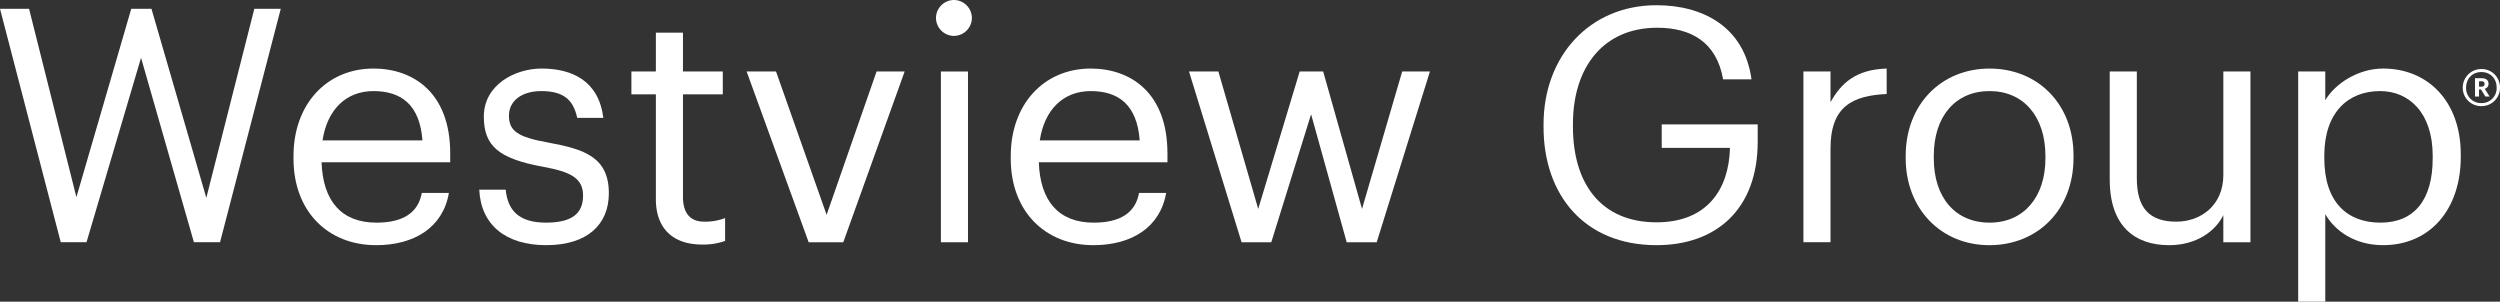 <svg xmlns="http://www.w3.org/2000/svg" xmlns:xlink="http://www.w3.org/1999/xlink" width="1728.611" height="208.57" viewBox="0 0 1728.611 208.57">
  <rect x="0" y="0" width="1728.611" height="208.57" fill="#333333" stroke="none"/>
  <defs>
    <clipPath id="clip-path">
      <path id="Path_7" data-name="Path 7" d="M0,192.28H1711.3V-16.29H0Z" transform="translate(0 16.29)" fill="none"/>
    </clipPath>
  </defs>
  <g id="Group_257" data-name="Group 257" transform="translate(-85.171 -110.43)">
    <g id="Group_1" data-name="Group 1" transform="translate(85.171 116.526)">
      <path id="Path_3" data-name="Path 3" d="M162.11,0,128.923,130.7,91,0H77.018L39.094,130.251,6.368,0h-20.1l42,161.389H46.084L83.791,33.853l36.554,127.536h18.066L180.394,0Z" transform="translate(13.734)" fill="#fff"/>
    </g>
    <g id="Group_5" data-name="Group 5" transform="translate(85.171 110.43)" clip-path="url(#clip-path)">
      <g id="Group_2" data-name="Group 2" transform="translate(202.938 47.4)">
        <path id="Path_4" data-name="Path 4" d="M0,57.436V55.631c0-35.671,22.8-60.5,55.3-60.5,27.323,0,53.058,16.478,53.058,58.692V59.92H19.41c.909,26.862,13.777,41.765,37.924,41.765,18.284,0,28.9-6.773,31.382-20.55h18.732c-4.059,23.7-23.7,36.119-50.344,36.119C23.7,117.254,0,93.785,0,57.436M89.164,44.8C87.359,20.421,74.722,10.716,55.3,10.716c-19.18,0-32.047,13.085-35.21,34.083Z" transform="translate(0 4.866)" fill="#fff"/>
      </g>
      <g id="Group_3" data-name="Group 3" transform="translate(331.379 47.398)">
        <path id="Path_5" data-name="Path 5" d="M0,77.207H18.283c1.357,13.994,8.809,22.8,27.771,22.8,17.823,0,25.722-6.094,25.722-18.744,0-12.407-9.244-16.465-27.528-19.858C13.546,55.761,3.162,47.183,3.162,26.646,3.162,4.752,24.608-6.541,43.11-6.541c21.228,0,39.512,8.578,42.674,34.083H67.718c-2.7-12.868-9.936-18.5-24.826-18.5-13.546,0-22.355,6.773-22.355,16.926,0,10.614,5.877,14.9,27.54,18.732,24.378,4.52,41.535,9.936,41.535,34.992,0,21.446-14.673,35.888-43.34,35.888C18.053,115.579,1.127,101.367,0,77.207" transform="translate(0 6.541)" fill="#fff"/>
      </g>
      <g id="Group_4" data-name="Group 4" transform="translate(436.575 22.571)">
        <path id="Path_6" data-name="Path 6" d="M15.6,106.338V33.652H-1.322v-15.8H15.6V-9.009H34.336V17.853h27.54v15.8H34.336v70.881c0,11.51,5.2,17.157,14.673,17.157a38.719,38.719,0,0,0,14.455-2.484v15.8a44.646,44.646,0,0,1-16.03,2.484c-21.446,0-31.83-12.637-31.83-31.151" transform="translate(1.322 9.009)" fill="#fff"/>
      </g>
    </g>
    <g id="Group_6" data-name="Group 6" transform="translate(601.429 159.862)">
      <path id="Path_8" data-name="Path 8" d="M0,0H20.319L55.3,99.1,89.843,0h19.41L66.822,118.062H42.892Z" fill="#fff"/>
    </g>
    <g id="Group_8" data-name="Group 8" transform="translate(85.171 110.43)" clip-path="url(#clip-path)">
      <g id="Group_7" data-name="Group 7" transform="translate(647.185 -0.008)">
        <path id="Path_9" data-name="Path 9" d="M0,11.449A12.529,12.529,0,0,1,12.407-.97,12.531,12.531,0,0,1,24.826,11.449,12.531,12.531,0,0,1,12.407,23.869,12.529,12.529,0,0,1,0,11.449" transform="translate(0 0.97)" fill="#fff"/>
      </g>
    </g>
    <path id="Path_11" data-name="Path 11" d="M50.812-12.429H69.544V105.633H50.812Z" transform="translate(684.933 172.294)" fill="#fff"/>
    <g id="Group_10" data-name="Group 10" transform="translate(85.171 110.43)" clip-path="url(#clip-path)">
      <g id="Group_9" data-name="Group 9" transform="translate(698.875 47.4)">
        <path id="Path_12" data-name="Path 12" d="M0,57.436V55.631c0-35.671,22.8-60.5,55.311-60.5,27.31,0,53.045,16.478,53.045,58.692V59.92H19.41c.909,26.862,13.777,41.765,37.924,41.765,18.284,0,28.9-6.773,31.382-20.55h18.732c-4.059,23.7-23.7,36.119-50.331,36.119C23.7,117.254,0,93.785,0,57.436M89.164,44.8C87.359,20.421,74.722,10.716,55.311,10.716c-19.193,0-32.06,13.085-35.223,34.083Z" transform="translate(0 4.866)" fill="#fff"/>
      </g>
    </g>
    <g id="Group_11" data-name="Group 11" transform="translate(907.299 159.862)">
      <path id="Path_14" data-name="Path 14" d="M0,0H20.319L47.86,95.028,76.527,0H92.775l26.862,95.028L147.407,0h19.18l-36.8,118.062H109.035L84.427,29.576l-27.54,88.485H36.349Z" fill="#fff"/>
    </g>
    <g id="Group_12" data-name="Group 12" transform="translate(1152.451 114.04)">
      <path id="Path_15" data-name="Path 15" d="M0,77.62V75.815C0,28.634,31.83-6.576,78.1-6.576c32.047,0,60.727,14.9,65.682,51.24H124.156C119.637,18.929,102.032,8.993,78.55,8.993c-37.015,0-58.231,27.092-58.231,66.591V77.39c0,39.96,19.858,66.143,57.782,66.143,34.992,0,50.113-22.8,50.792-51.47H81.712V75.815h66.361V87.773c0,46.733-28.667,71.559-69.971,71.559C28.437,159.333,0,124.8,0,77.62" transform="translate(0 6.576)" fill="#fff"/>
    </g>
    <g id="Group_13" data-name="Group 13" transform="translate(1332.136 157.827)">
      <path id="Path_16" data-name="Path 16" d="M0,1.877H18.732V23.092C26.183,9.777,36.349.52,57.565-.159v17.6c-23.7,1.14-38.833,8.578-38.833,37.707v64.786H0Z" transform="translate(0 0.159)" fill="#fff"/>
    </g>
    <g id="Group_14" data-name="Group 14" transform="translate(1402.859 157.836)">
      <path id="Path_17" data-name="Path 17" d="M0,57.224V55.418C0,19.978,24.608-4.848,58.013-4.848s58.013,24.6,58.013,60.036v1.805c0,35.671-24.608,60.279-58.243,60.279S0,91.768,0,57.224m96.616,0V55.649c0-27.323-15.121-44.928-38.6-44.928-23.7,0-38.6,17.6-38.6,44.7v1.805c0,26.862,14.673,44.467,38.6,44.467,23.7,0,38.6-17.835,38.6-44.467" transform="translate(0 4.848)" fill="#fff"/>
    </g>
    <g id="Group_15" data-name="Group 15" transform="translate(1543.931 159.859)">
      <path id="Path_18" data-name="Path 18" d="M0,68.886V-5.836H18.732V67.977C18.732,88.757,27.54,98,46.054,98c16.7,0,32.5-11.062,32.5-32.278V-5.836H97.294V112.226H78.55V93.494c-5.416,11.049-18.5,20.767-37.463,20.767C17.6,114.261,0,101.394,0,68.886" transform="translate(0 5.836)" fill="#fff"/>
    </g>
    <g id="Group_16" data-name="Group 16" transform="translate(1674.237 157.827)">
      <path id="Path_19" data-name="Path 19" d="M0,1.877H18.732V21.748C25.5,10.225,41.535-.159,58.692-.159c30.921,0,53.724,22.573,53.724,59.37v1.805c0,36.119-21.216,60.945-53.724,60.945-19.41,0-33.187-9.705-39.96-21.446v60.5H0ZM93.005,61.926V60.12c0-29.807-16.478-44.7-36.349-44.7-21.894,0-38.59,14.442-38.59,44.7v1.805c0,30.242,15.8,44.467,38.82,44.467,23.469,0,36.119-15.8,36.119-44.467" transform="translate(0 0.159)" fill="#fff"/>
    </g>
    <path id="Path_20" data-name="Path 20" d="M0,192.28H1711.3V-16.29H0Z" transform="translate(85.171 126.72)" fill="none"/>
    <path id="Path_182" data-name="Path 182" d="M10.5,24.032h2.784V19.1h1.334l3.074,4.93h2.9l-3.364-5.394a3.356,3.356,0,0,0,2.61-3.422v-.058c0-2.61-1.914-3.828-4.872-3.828H10.5Zm2.784-6.844V13.476h1.624c1.392,0,2.2.464,2.2,1.8v.058c0,1.218-.754,1.856-2.2,1.856Zm1.624,11.368A10.268,10.268,0,0,1,4.35,17.884C4.35,11.562,8.758,7.1,14.906,7.1S25.462,11.5,25.462,17.826A10.317,10.317,0,0,1,14.906,28.556Zm0,2.088A12.689,12.689,0,0,0,27.782,17.826,12.689,12.689,0,0,0,14.906,5.008,12.81,12.81,0,0,0,2.03,17.884,12.676,12.676,0,0,0,14.906,30.644Z" transform="translate(1786 153.157)" fill="#fff"/>
  </g>
</svg>
